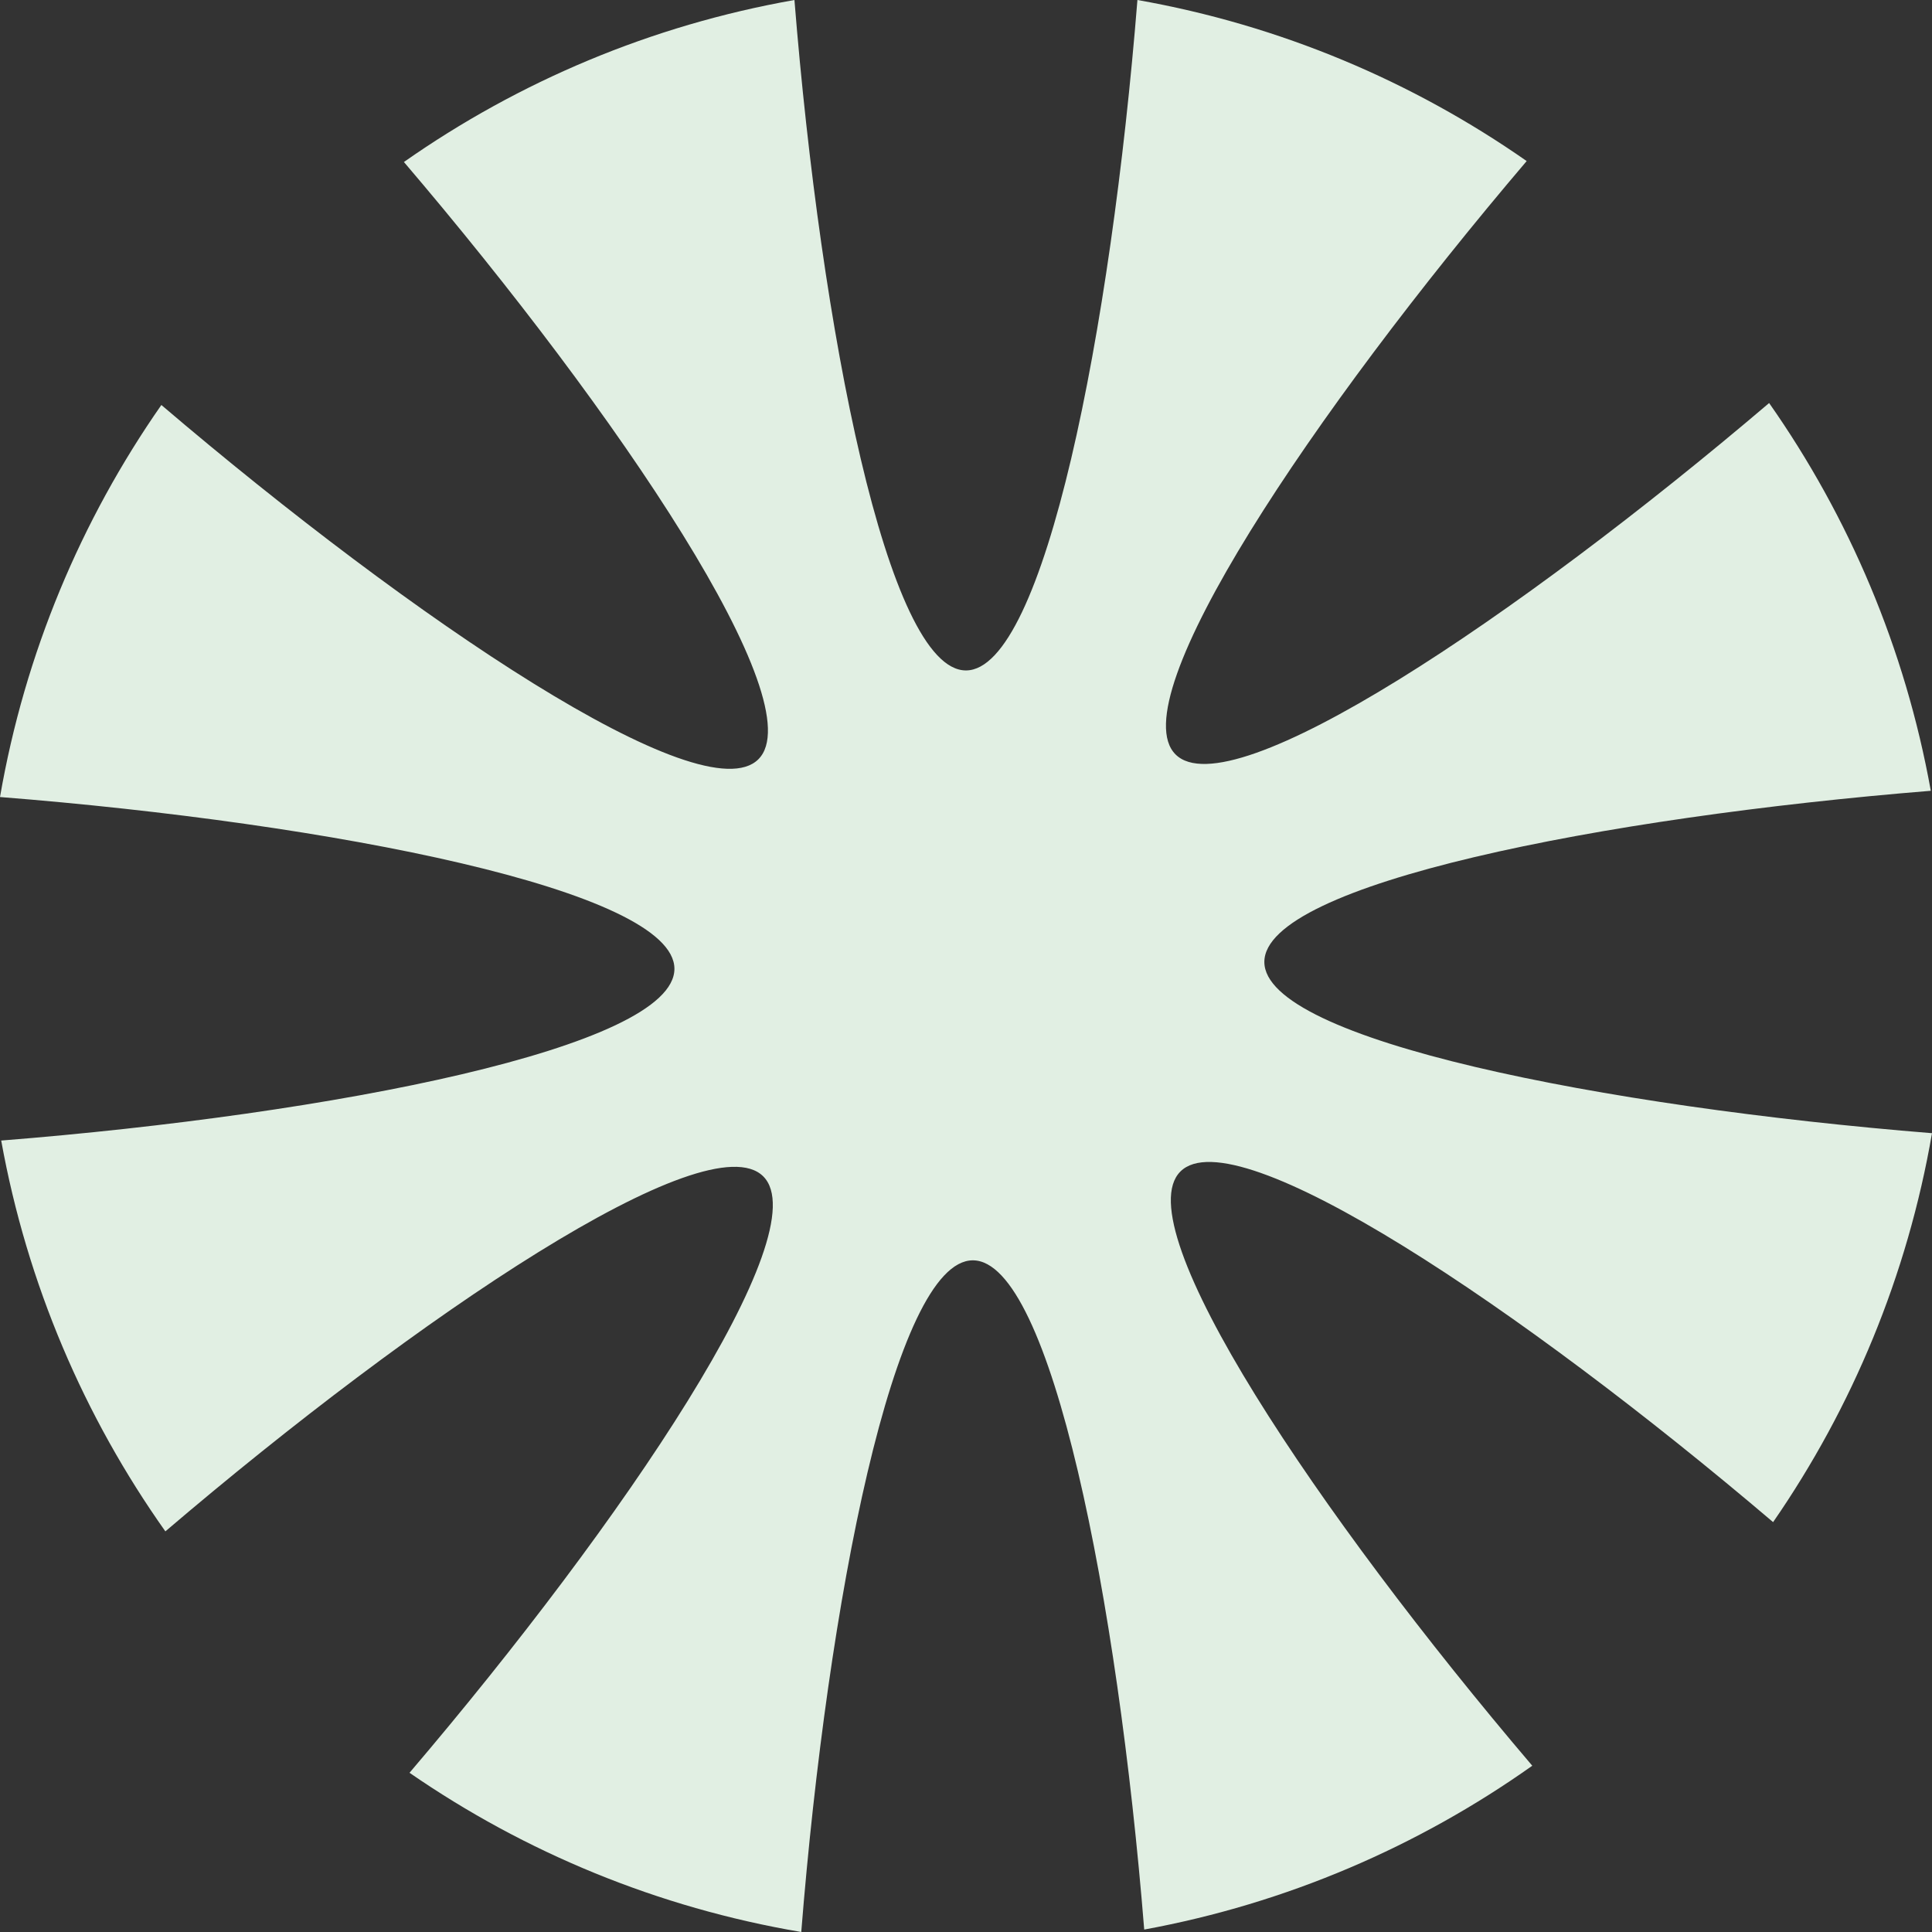 <svg width="148" height="148" viewBox="0 0 148 148" fill="none" xmlns="http://www.w3.org/2000/svg">
<rect x="0" y="0" width="148" height="148" fill="#333333" stroke="none"/>
<g clip-path="url(#clip0_436_303)">
<mask id="mask0_436_303" style="mask-type:luminance" maskUnits="userSpaceOnUse" x="-894" y="-643" width="1156" height="1155">
<path d="M-893.184 -642.178H261.01V511.998H-893.184V-642.178Z" fill="white"/>
</mask>
<g mask="url(#mask0_436_303)">
<path d="M147.908 60.578C145.948 49.678 141.643 39.597 135.523 30.874C116.269 47.257 94.281 62.021 90.05 57.79C85.821 53.561 100.574 31.587 116.95 12.338C108.19 6.221 98.072 1.93 87.132 -3.13197e-05C85.11 25.251 79.993 51.358 73.995 51.358C67.998 51.358 62.88 25.251 60.858 -3.13197e-05C49.877 1.937 39.723 6.253 30.942 12.41C47.419 31.728 62.347 53.911 58.095 58.163C53.845 62.413 31.678 47.494 12.361 31.024C6.21 39.842 1.907 50.036 0 61.056C25.346 63.06 51.664 68.196 51.664 74.216C51.664 80.231 25.411 85.361 0.092 87.371C2.078 98.37 6.452 108.534 12.668 117.31C31.999 100.817 54.215 85.862 58.469 90.116C62.717 94.363 47.825 116.498 31.371 135.803C40.194 141.894 50.378 146.137 61.38 148C63.395 122.719 68.52 96.547 74.524 96.547C80.514 96.547 85.625 122.59 87.652 147.813C98.573 145.807 108.66 141.442 117.379 135.263C100.983 115.997 86.188 93.978 90.424 89.744C94.651 85.517 116.59 100.242 135.828 116.602C141.885 107.837 146.116 97.726 148 86.808C122.815 84.774 96.855 79.668 96.855 73.689C96.855 67.716 122.751 62.616 147.908 60.578Z" fill="#E1EFE3"/>
</g>
</g>
<defs>
<clipPath id="clip0_436_303">
<rect width="148" height="148" fill="white"/>
</clipPath>
</defs>
</svg>
